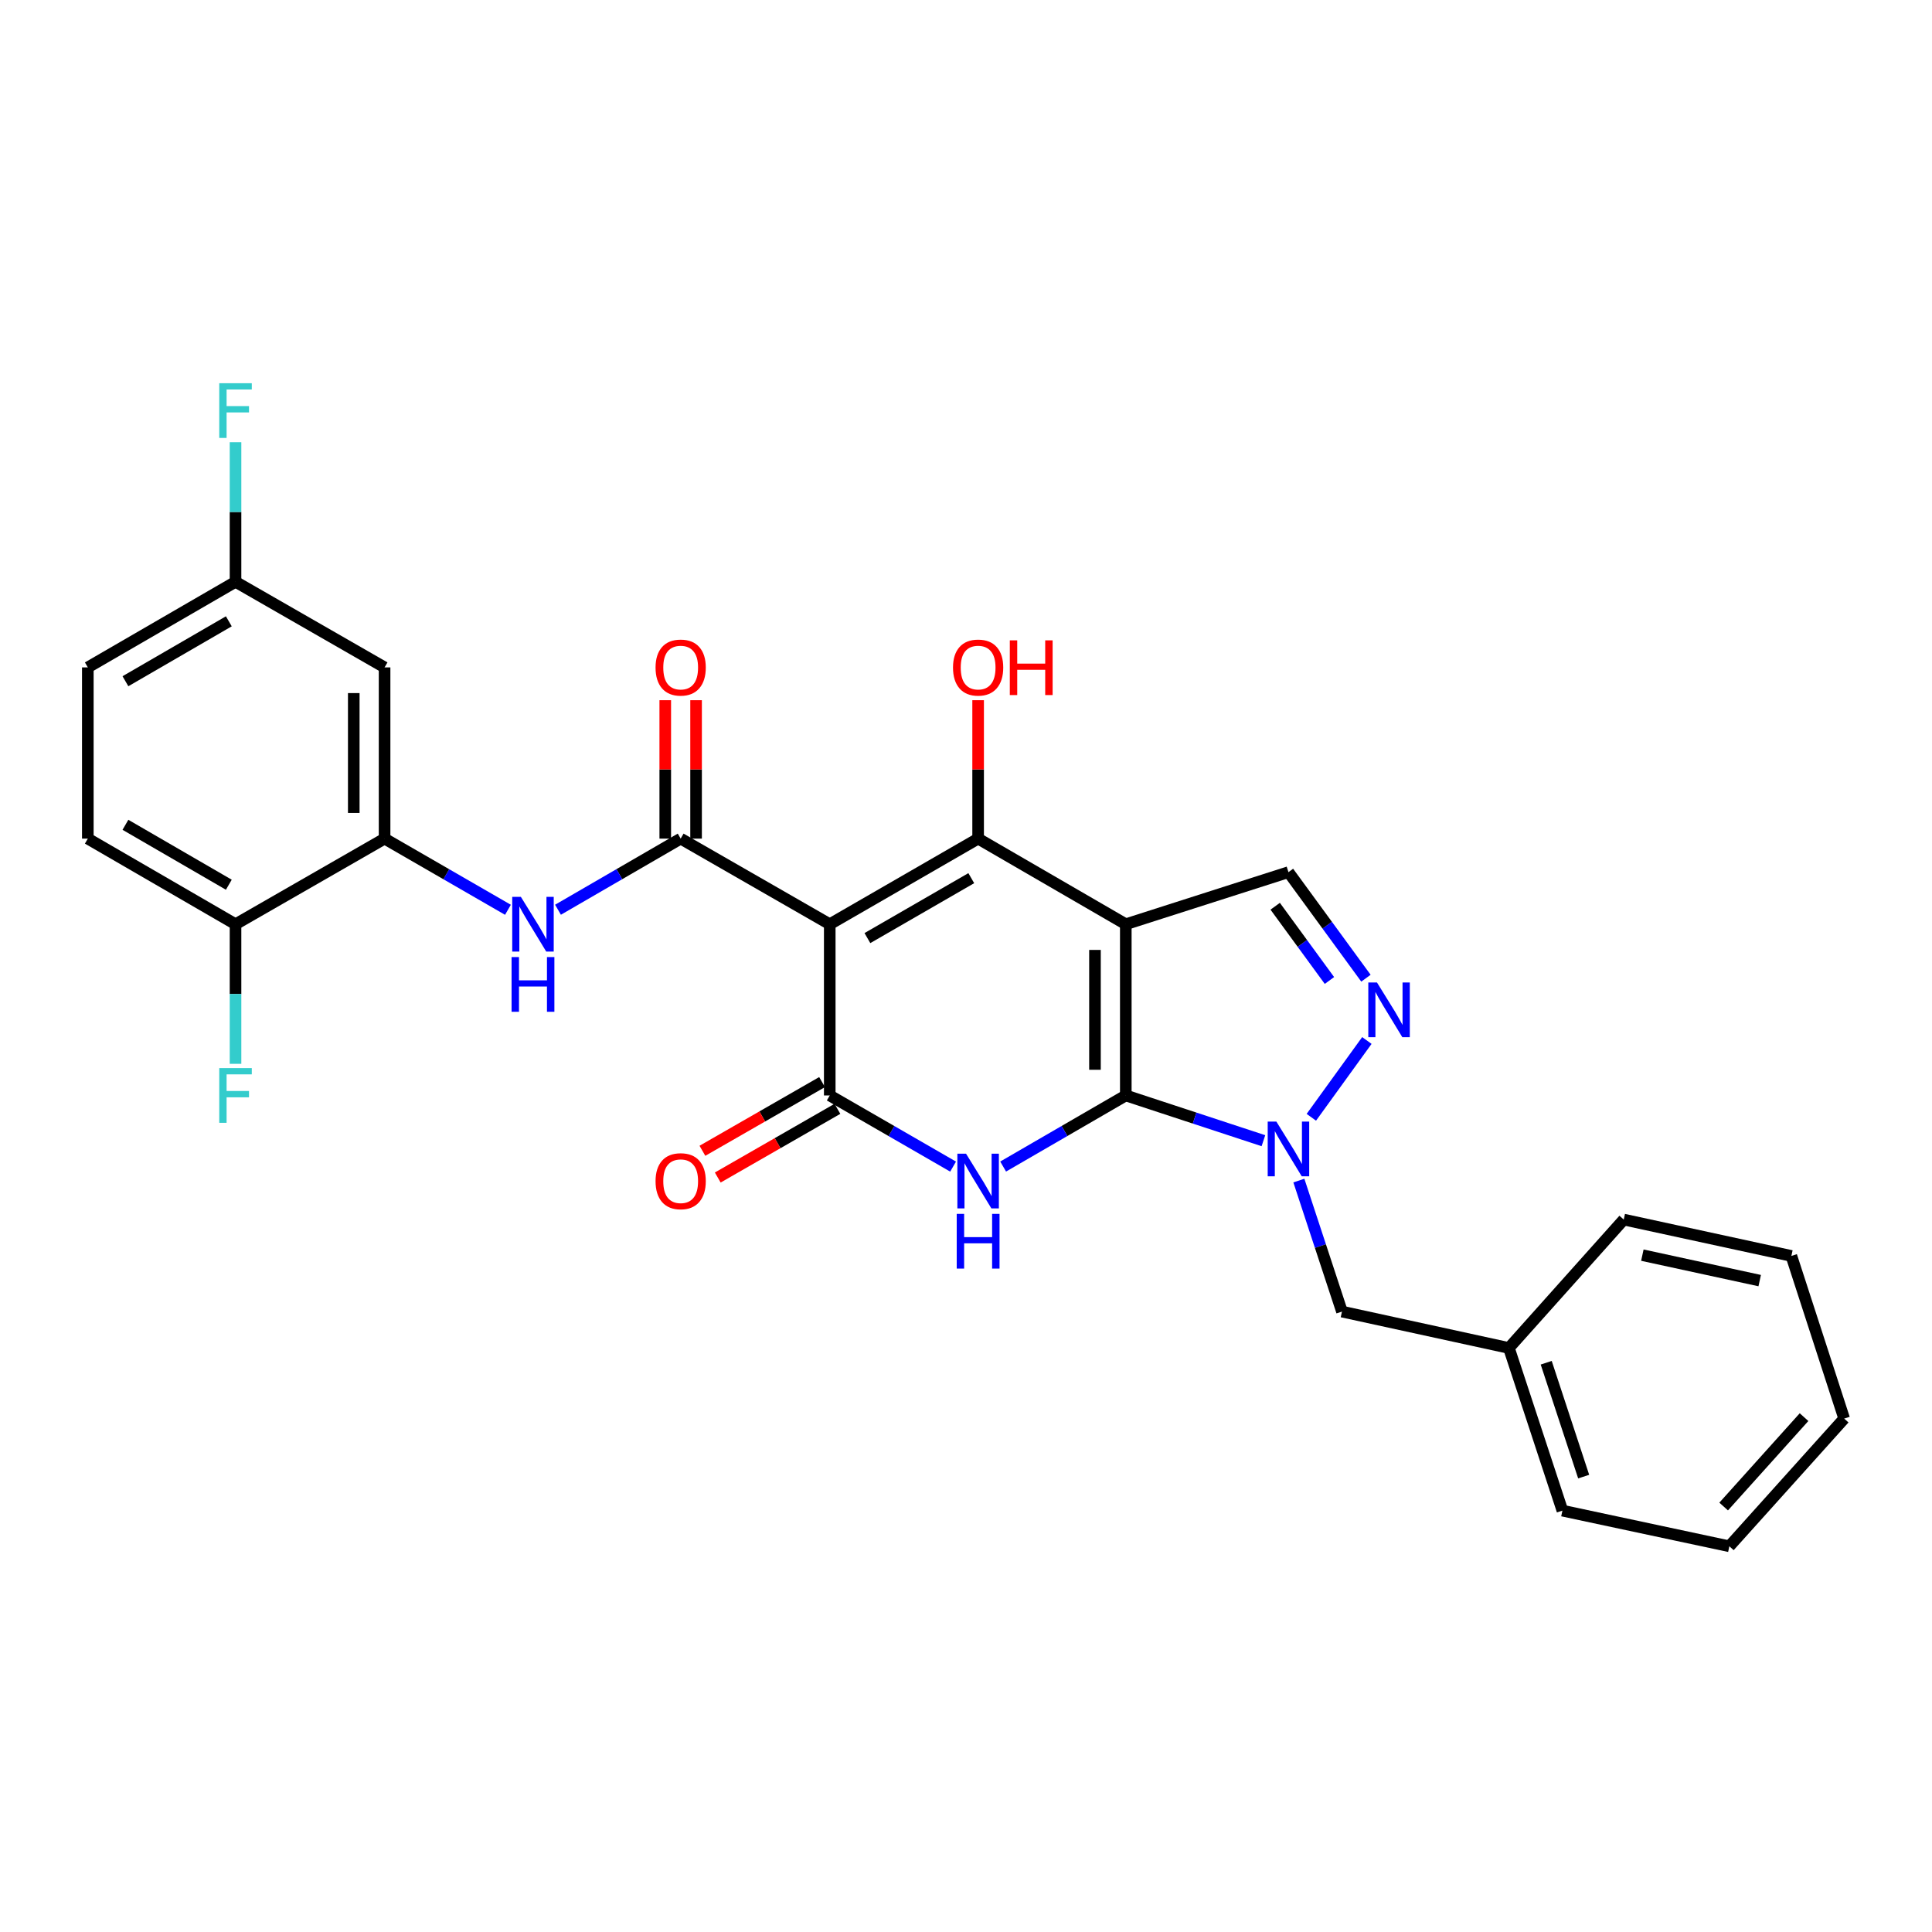 <?xml version='1.0' encoding='iso-8859-1'?>
<svg version='1.1' baseProfile='full'
              xmlns='http://www.w3.org/2000/svg'
                      xmlns:rdkit='http://www.rdkit.org/xml'
                      xmlns:xlink='http://www.w3.org/1999/xlink'
                  xml:space='preserve'
width='1000px' height='1000px' viewBox='0 0 1000 1000'>
<!-- END OF HEADER -->
<rect style='opacity:1.0;fill:#FFFFFF;stroke:none' width='1000' height='1000' x='0' y='0'> </rect>
<path class='bond-0' d='M 582.711,567.007 L 582.711,478.385' style='fill:none;fill-rule:evenodd;stroke:#000000;stroke-width:6px;stroke-linecap:butt;stroke-linejoin:miter;stroke-opacity:1' />
<path class='bond-0' d='M 566.757,553.714 L 566.757,491.678' style='fill:none;fill-rule:evenodd;stroke:#000000;stroke-width:6px;stroke-linecap:butt;stroke-linejoin:miter;stroke-opacity:1' />
<path class='bond-2' d='M 582.711,567.007 L 550.967,585.404' style='fill:none;fill-rule:evenodd;stroke:#000000;stroke-width:6px;stroke-linecap:butt;stroke-linejoin:miter;stroke-opacity:1' />
<path class='bond-2' d='M 550.967,585.404 L 519.224,603.801' style='fill:none;fill-rule:evenodd;stroke:#0000FF;stroke-width:6px;stroke-linecap:butt;stroke-linejoin:miter;stroke-opacity:1' />
<path class='bond-5' d='M 582.711,567.007 L 618.328,578.717' style='fill:none;fill-rule:evenodd;stroke:#000000;stroke-width:6px;stroke-linecap:butt;stroke-linejoin:miter;stroke-opacity:1' />
<path class='bond-5' d='M 618.328,578.717 L 653.946,590.427' style='fill:none;fill-rule:evenodd;stroke:#0000FF;stroke-width:6px;stroke-linecap:butt;stroke-linejoin:miter;stroke-opacity:1' />
<path class='bond-3' d='M 582.711,478.385 L 506.275,434.069' style='fill:none;fill-rule:evenodd;stroke:#000000;stroke-width:6px;stroke-linecap:butt;stroke-linejoin:miter;stroke-opacity:1' />
<path class='bond-8' d='M 582.711,478.385 L 666.902,451.423' style='fill:none;fill-rule:evenodd;stroke:#000000;stroke-width:6px;stroke-linecap:butt;stroke-linejoin:miter;stroke-opacity:1' />
<path class='bond-1' d='M 429.476,478.385 L 429.476,567.007' style='fill:none;fill-rule:evenodd;stroke:#000000;stroke-width:6px;stroke-linecap:butt;stroke-linejoin:miter;stroke-opacity:1' />
<path class='bond-6' d='M 429.476,478.385 L 352.314,434.069' style='fill:none;fill-rule:evenodd;stroke:#000000;stroke-width:6px;stroke-linecap:butt;stroke-linejoin:miter;stroke-opacity:1' />
<path class='bond-29' d='M 429.476,478.385 L 506.275,434.069' style='fill:none;fill-rule:evenodd;stroke:#000000;stroke-width:6px;stroke-linecap:butt;stroke-linejoin:miter;stroke-opacity:1' />
<path class='bond-29' d='M 448.969,485.555 L 502.729,454.534' style='fill:none;fill-rule:evenodd;stroke:#000000;stroke-width:6px;stroke-linecap:butt;stroke-linejoin:miter;stroke-opacity:1' />
<path class='bond-4' d='M 493.319,603.832 L 461.397,585.419' style='fill:none;fill-rule:evenodd;stroke:#0000FF;stroke-width:6px;stroke-linecap:butt;stroke-linejoin:miter;stroke-opacity:1' />
<path class='bond-4' d='M 461.397,585.419 L 429.476,567.007' style='fill:none;fill-rule:evenodd;stroke:#000000;stroke-width:6px;stroke-linecap:butt;stroke-linejoin:miter;stroke-opacity:1' />
<path class='bond-16' d='M 506.275,434.069 L 506.275,398.246' style='fill:none;fill-rule:evenodd;stroke:#000000;stroke-width:6px;stroke-linecap:butt;stroke-linejoin:miter;stroke-opacity:1' />
<path class='bond-16' d='M 506.275,398.246 L 506.275,362.422' style='fill:none;fill-rule:evenodd;stroke:#FF0000;stroke-width:6px;stroke-linecap:butt;stroke-linejoin:miter;stroke-opacity:1' />
<path class='bond-13' d='M 425.505,560.089 L 394.536,577.868' style='fill:none;fill-rule:evenodd;stroke:#000000;stroke-width:6px;stroke-linecap:butt;stroke-linejoin:miter;stroke-opacity:1' />
<path class='bond-13' d='M 394.536,577.868 L 363.567,595.647' style='fill:none;fill-rule:evenodd;stroke:#FF0000;stroke-width:6px;stroke-linecap:butt;stroke-linejoin:miter;stroke-opacity:1' />
<path class='bond-13' d='M 433.448,573.925 L 402.479,591.704' style='fill:none;fill-rule:evenodd;stroke:#000000;stroke-width:6px;stroke-linecap:butt;stroke-linejoin:miter;stroke-opacity:1' />
<path class='bond-13' d='M 402.479,591.704 L 371.51,609.483' style='fill:none;fill-rule:evenodd;stroke:#FF0000;stroke-width:6px;stroke-linecap:butt;stroke-linejoin:miter;stroke-opacity:1' />
<path class='bond-7' d='M 678.748,578.305 L 707.491,538.559' style='fill:none;fill-rule:evenodd;stroke:#0000FF;stroke-width:6px;stroke-linecap:butt;stroke-linejoin:miter;stroke-opacity:1' />
<path class='bond-12' d='M 672.289,611.062 L 683.444,644.97' style='fill:none;fill-rule:evenodd;stroke:#0000FF;stroke-width:6px;stroke-linecap:butt;stroke-linejoin:miter;stroke-opacity:1' />
<path class='bond-12' d='M 683.444,644.97 L 694.599,678.877' style='fill:none;fill-rule:evenodd;stroke:#000000;stroke-width:6px;stroke-linecap:butt;stroke-linejoin:miter;stroke-opacity:1' />
<path class='bond-9' d='M 352.314,434.069 L 320.566,452.473' style='fill:none;fill-rule:evenodd;stroke:#000000;stroke-width:6px;stroke-linecap:butt;stroke-linejoin:miter;stroke-opacity:1' />
<path class='bond-9' d='M 320.566,452.473 L 288.818,470.878' style='fill:none;fill-rule:evenodd;stroke:#0000FF;stroke-width:6px;stroke-linecap:butt;stroke-linejoin:miter;stroke-opacity:1' />
<path class='bond-14' d='M 360.291,434.069 L 360.291,398.246' style='fill:none;fill-rule:evenodd;stroke:#000000;stroke-width:6px;stroke-linecap:butt;stroke-linejoin:miter;stroke-opacity:1' />
<path class='bond-14' d='M 360.291,398.246 L 360.291,362.422' style='fill:none;fill-rule:evenodd;stroke:#FF0000;stroke-width:6px;stroke-linecap:butt;stroke-linejoin:miter;stroke-opacity:1' />
<path class='bond-14' d='M 344.337,434.069 L 344.337,398.246' style='fill:none;fill-rule:evenodd;stroke:#000000;stroke-width:6px;stroke-linecap:butt;stroke-linejoin:miter;stroke-opacity:1' />
<path class='bond-14' d='M 344.337,398.246 L 344.337,362.422' style='fill:none;fill-rule:evenodd;stroke:#FF0000;stroke-width:6px;stroke-linecap:butt;stroke-linejoin:miter;stroke-opacity:1' />
<path class='bond-28' d='M 707.013,506.316 L 686.957,478.869' style='fill:none;fill-rule:evenodd;stroke:#0000FF;stroke-width:6px;stroke-linecap:butt;stroke-linejoin:miter;stroke-opacity:1' />
<path class='bond-28' d='M 686.957,478.869 L 666.902,451.423' style='fill:none;fill-rule:evenodd;stroke:#000000;stroke-width:6px;stroke-linecap:butt;stroke-linejoin:miter;stroke-opacity:1' />
<path class='bond-28' d='M 688.115,507.495 L 674.076,488.282' style='fill:none;fill-rule:evenodd;stroke:#0000FF;stroke-width:6px;stroke-linecap:butt;stroke-linejoin:miter;stroke-opacity:1' />
<path class='bond-28' d='M 674.076,488.282 L 660.037,469.069' style='fill:none;fill-rule:evenodd;stroke:#000000;stroke-width:6px;stroke-linecap:butt;stroke-linejoin:miter;stroke-opacity:1' />
<path class='bond-10' d='M 262.912,470.909 L 230.987,452.489' style='fill:none;fill-rule:evenodd;stroke:#0000FF;stroke-width:6px;stroke-linecap:butt;stroke-linejoin:miter;stroke-opacity:1' />
<path class='bond-10' d='M 230.987,452.489 L 199.061,434.069' style='fill:none;fill-rule:evenodd;stroke:#000000;stroke-width:6px;stroke-linecap:butt;stroke-linejoin:miter;stroke-opacity:1' />
<path class='bond-11' d='M 199.061,434.069 L 199.061,345.447' style='fill:none;fill-rule:evenodd;stroke:#000000;stroke-width:6px;stroke-linecap:butt;stroke-linejoin:miter;stroke-opacity:1' />
<path class='bond-11' d='M 183.108,420.776 L 183.108,358.74' style='fill:none;fill-rule:evenodd;stroke:#000000;stroke-width:6px;stroke-linecap:butt;stroke-linejoin:miter;stroke-opacity:1' />
<path class='bond-15' d='M 199.061,434.069 L 121.908,478.385' style='fill:none;fill-rule:evenodd;stroke:#000000;stroke-width:6px;stroke-linecap:butt;stroke-linejoin:miter;stroke-opacity:1' />
<path class='bond-18' d='M 199.061,345.447 L 121.908,301.14' style='fill:none;fill-rule:evenodd;stroke:#000000;stroke-width:6px;stroke-linecap:butt;stroke-linejoin:miter;stroke-opacity:1' />
<path class='bond-20' d='M 694.599,678.877 L 781.005,697.712' style='fill:none;fill-rule:evenodd;stroke:#000000;stroke-width:6px;stroke-linecap:butt;stroke-linejoin:miter;stroke-opacity:1' />
<path class='bond-17' d='M 121.908,478.385 L 45.455,434.069' style='fill:none;fill-rule:evenodd;stroke:#000000;stroke-width:6px;stroke-linecap:butt;stroke-linejoin:miter;stroke-opacity:1' />
<path class='bond-17' d='M 118.44,457.935 L 64.923,426.914' style='fill:none;fill-rule:evenodd;stroke:#000000;stroke-width:6px;stroke-linecap:butt;stroke-linejoin:miter;stroke-opacity:1' />
<path class='bond-19' d='M 121.908,478.385 L 121.908,514.508' style='fill:none;fill-rule:evenodd;stroke:#000000;stroke-width:6px;stroke-linecap:butt;stroke-linejoin:miter;stroke-opacity:1' />
<path class='bond-19' d='M 121.908,514.508 L 121.908,550.631' style='fill:none;fill-rule:evenodd;stroke:#33CCCC;stroke-width:6px;stroke-linecap:butt;stroke-linejoin:miter;stroke-opacity:1' />
<path class='bond-21' d='M 45.455,434.069 L 45.455,345.447' style='fill:none;fill-rule:evenodd;stroke:#000000;stroke-width:6px;stroke-linecap:butt;stroke-linejoin:miter;stroke-opacity:1' />
<path class='bond-22' d='M 121.908,301.14 L 121.908,265.016' style='fill:none;fill-rule:evenodd;stroke:#000000;stroke-width:6px;stroke-linecap:butt;stroke-linejoin:miter;stroke-opacity:1' />
<path class='bond-22' d='M 121.908,265.016 L 121.908,228.893' style='fill:none;fill-rule:evenodd;stroke:#33CCCC;stroke-width:6px;stroke-linecap:butt;stroke-linejoin:miter;stroke-opacity:1' />
<path class='bond-31' d='M 121.908,301.14 L 45.455,345.447' style='fill:none;fill-rule:evenodd;stroke:#000000;stroke-width:6px;stroke-linecap:butt;stroke-linejoin:miter;stroke-opacity:1' />
<path class='bond-31' d='M 118.439,321.589 L 64.922,352.604' style='fill:none;fill-rule:evenodd;stroke:#000000;stroke-width:6px;stroke-linecap:butt;stroke-linejoin:miter;stroke-opacity:1' />
<path class='bond-23' d='M 781.005,697.712 L 808.703,781.902' style='fill:none;fill-rule:evenodd;stroke:#000000;stroke-width:6px;stroke-linecap:butt;stroke-linejoin:miter;stroke-opacity:1' />
<path class='bond-23' d='M 800.315,705.355 L 819.703,764.288' style='fill:none;fill-rule:evenodd;stroke:#000000;stroke-width:6px;stroke-linecap:butt;stroke-linejoin:miter;stroke-opacity:1' />
<path class='bond-24' d='M 781.005,697.712 L 840.45,631.247' style='fill:none;fill-rule:evenodd;stroke:#000000;stroke-width:6px;stroke-linecap:butt;stroke-linejoin:miter;stroke-opacity:1' />
<path class='bond-26' d='M 808.703,781.902 L 895.109,800.355' style='fill:none;fill-rule:evenodd;stroke:#000000;stroke-width:6px;stroke-linecap:butt;stroke-linejoin:miter;stroke-opacity:1' />
<path class='bond-25' d='M 840.45,631.247 L 927.212,650.072' style='fill:none;fill-rule:evenodd;stroke:#000000;stroke-width:6px;stroke-linecap:butt;stroke-linejoin:miter;stroke-opacity:1' />
<path class='bond-25' d='M 850.082,649.662 L 910.815,662.839' style='fill:none;fill-rule:evenodd;stroke:#000000;stroke-width:6px;stroke-linecap:butt;stroke-linejoin:miter;stroke-opacity:1' />
<path class='bond-27' d='M 927.212,650.072 L 954.545,734.263' style='fill:none;fill-rule:evenodd;stroke:#000000;stroke-width:6px;stroke-linecap:butt;stroke-linejoin:miter;stroke-opacity:1' />
<path class='bond-30' d='M 895.109,800.355 L 954.545,734.263' style='fill:none;fill-rule:evenodd;stroke:#000000;stroke-width:6px;stroke-linecap:butt;stroke-linejoin:miter;stroke-opacity:1' />
<path class='bond-30' d='M 892.162,779.774 L 933.768,733.509' style='fill:none;fill-rule:evenodd;stroke:#000000;stroke-width:6px;stroke-linecap:butt;stroke-linejoin:miter;stroke-opacity:1' />
<path  class='atom-3' d='M 500.015 597.145
L 509.295 612.145
Q 510.215 613.625, 511.695 616.305
Q 513.175 618.985, 513.255 619.145
L 513.255 597.145
L 517.015 597.145
L 517.015 625.465
L 513.135 625.465
L 503.175 609.065
Q 502.015 607.145, 500.775 604.945
Q 499.575 602.745, 499.215 602.065
L 499.215 625.465
L 495.535 625.465
L 495.535 597.145
L 500.015 597.145
' fill='#0000FF'/>
<path  class='atom-3' d='M 495.195 628.297
L 499.035 628.297
L 499.035 640.337
L 513.515 640.337
L 513.515 628.297
L 517.355 628.297
L 517.355 656.617
L 513.515 656.617
L 513.515 643.537
L 499.035 643.537
L 499.035 656.617
L 495.195 656.617
L 495.195 628.297
' fill='#0000FF'/>
<path  class='atom-6' d='M 660.642 580.527
L 669.922 595.527
Q 670.842 597.007, 672.322 599.687
Q 673.802 602.367, 673.882 602.527
L 673.882 580.527
L 677.642 580.527
L 677.642 608.847
L 673.762 608.847
L 663.802 592.447
Q 662.642 590.527, 661.402 588.327
Q 660.202 586.127, 659.842 585.447
L 659.842 608.847
L 656.162 608.847
L 656.162 580.527
L 660.642 580.527
' fill='#0000FF'/>
<path  class='atom-8' d='M 712.712 508.522
L 721.992 523.522
Q 722.912 525.002, 724.392 527.682
Q 725.872 530.362, 725.952 530.522
L 725.952 508.522
L 729.712 508.522
L 729.712 536.842
L 725.832 536.842
L 715.872 520.442
Q 714.712 518.522, 713.472 516.322
Q 712.272 514.122, 711.912 513.442
L 711.912 536.842
L 708.232 536.842
L 708.232 508.522
L 712.712 508.522
' fill='#0000FF'/>
<path  class='atom-10' d='M 269.609 464.225
L 278.889 479.225
Q 279.809 480.705, 281.289 483.385
Q 282.769 486.065, 282.849 486.225
L 282.849 464.225
L 286.609 464.225
L 286.609 492.545
L 282.729 492.545
L 272.769 476.145
Q 271.609 474.225, 270.369 472.025
Q 269.169 469.825, 268.809 469.145
L 268.809 492.545
L 265.129 492.545
L 265.129 464.225
L 269.609 464.225
' fill='#0000FF'/>
<path  class='atom-10' d='M 264.789 495.377
L 268.629 495.377
L 268.629 507.417
L 283.109 507.417
L 283.109 495.377
L 286.949 495.377
L 286.949 523.697
L 283.109 523.697
L 283.109 510.617
L 268.629 510.617
L 268.629 523.697
L 264.789 523.697
L 264.789 495.377
' fill='#0000FF'/>
<path  class='atom-14' d='M 339.314 611.385
Q 339.314 604.585, 342.674 600.785
Q 346.034 596.985, 352.314 596.985
Q 358.594 596.985, 361.954 600.785
Q 365.314 604.585, 365.314 611.385
Q 365.314 618.265, 361.914 622.185
Q 358.514 626.065, 352.314 626.065
Q 346.074 626.065, 342.674 622.185
Q 339.314 618.305, 339.314 611.385
M 352.314 622.865
Q 356.634 622.865, 358.954 619.985
Q 361.314 617.065, 361.314 611.385
Q 361.314 605.825, 358.954 603.025
Q 356.634 600.185, 352.314 600.185
Q 347.994 600.185, 345.634 602.985
Q 343.314 605.785, 343.314 611.385
Q 343.314 617.105, 345.634 619.985
Q 347.994 622.865, 352.314 622.865
' fill='#FF0000'/>
<path  class='atom-15' d='M 339.314 345.527
Q 339.314 338.727, 342.674 334.927
Q 346.034 331.127, 352.314 331.127
Q 358.594 331.127, 361.954 334.927
Q 365.314 338.727, 365.314 345.527
Q 365.314 352.407, 361.914 356.327
Q 358.514 360.207, 352.314 360.207
Q 346.074 360.207, 342.674 356.327
Q 339.314 352.447, 339.314 345.527
M 352.314 357.007
Q 356.634 357.007, 358.954 354.127
Q 361.314 351.207, 361.314 345.527
Q 361.314 339.967, 358.954 337.167
Q 356.634 334.327, 352.314 334.327
Q 347.994 334.327, 345.634 337.127
Q 343.314 339.927, 343.314 345.527
Q 343.314 351.247, 345.634 354.127
Q 347.994 357.007, 352.314 357.007
' fill='#FF0000'/>
<path  class='atom-17' d='M 493.275 345.527
Q 493.275 338.727, 496.635 334.927
Q 499.995 331.127, 506.275 331.127
Q 512.555 331.127, 515.915 334.927
Q 519.275 338.727, 519.275 345.527
Q 519.275 352.407, 515.875 356.327
Q 512.475 360.207, 506.275 360.207
Q 500.035 360.207, 496.635 356.327
Q 493.275 352.447, 493.275 345.527
M 506.275 357.007
Q 510.595 357.007, 512.915 354.127
Q 515.275 351.207, 515.275 345.527
Q 515.275 339.967, 512.915 337.167
Q 510.595 334.327, 506.275 334.327
Q 501.955 334.327, 499.595 337.127
Q 497.275 339.927, 497.275 345.527
Q 497.275 351.247, 499.595 354.127
Q 501.955 357.007, 506.275 357.007
' fill='#FF0000'/>
<path  class='atom-17' d='M 522.675 331.447
L 526.515 331.447
L 526.515 343.487
L 540.995 343.487
L 540.995 331.447
L 544.835 331.447
L 544.835 359.767
L 540.995 359.767
L 540.995 346.687
L 526.515 346.687
L 526.515 359.767
L 522.675 359.767
L 522.675 331.447
' fill='#FF0000'/>
<path  class='atom-20' d='M 113.488 552.847
L 130.328 552.847
L 130.328 556.087
L 117.288 556.087
L 117.288 564.687
L 128.888 564.687
L 128.888 567.967
L 117.288 567.967
L 117.288 581.167
L 113.488 581.167
L 113.488 552.847
' fill='#33CCCC'/>
<path  class='atom-23' d='M 113.488 198.357
L 130.328 198.357
L 130.328 201.597
L 117.288 201.597
L 117.288 210.197
L 128.888 210.197
L 128.888 213.477
L 117.288 213.477
L 117.288 226.677
L 113.488 226.677
L 113.488 198.357
' fill='#33CCCC'/>
</svg>
